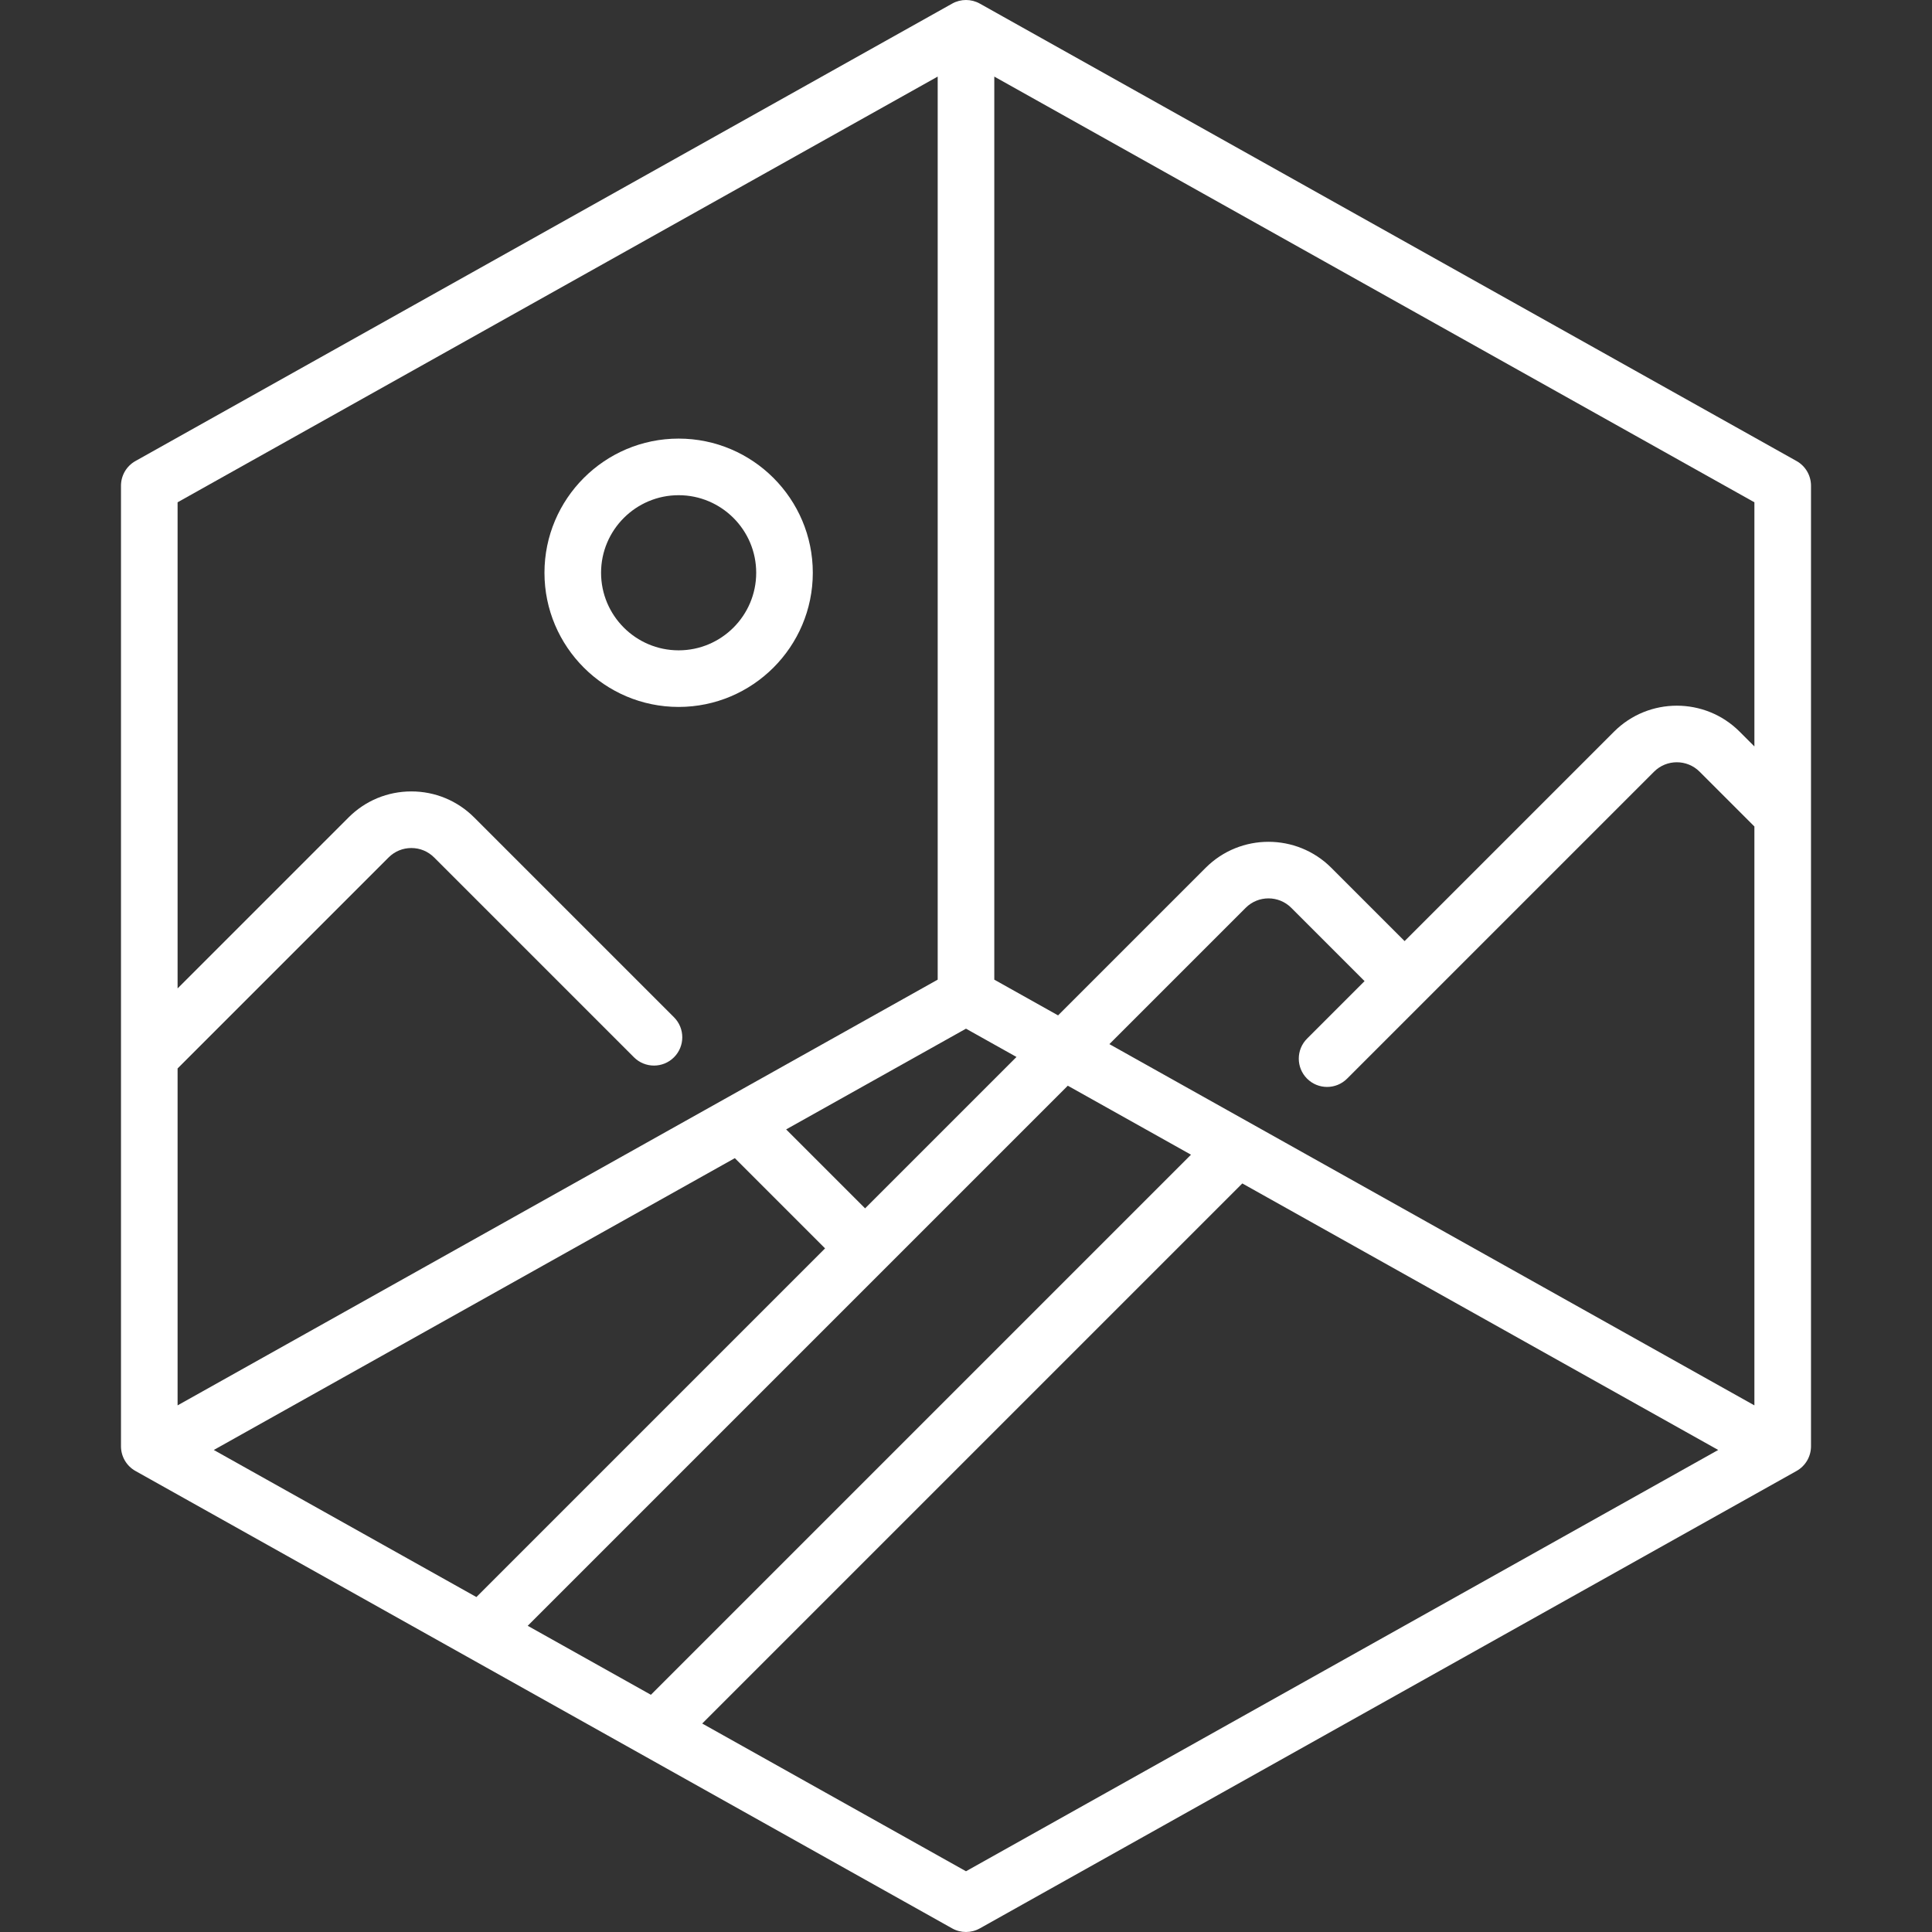 <svg width="512" height="512" viewBox="0 0 512 512" fill="none" xmlns="http://www.w3.org/2000/svg">
<rect x="0" y="0" width="512" height="512" fill="#333333" stroke="none"/>
<g clip-path="url(#clip0_127_69)">
<path d="M179.845 116.233C160.239 116.233 144.289 132.184 144.289 151.79C144.289 171.396 160.239 187.346 179.845 187.346C199.451 187.346 215.402 171.396 215.402 151.79C215.402 132.184 199.451 116.233 179.845 116.233ZM179.845 172.346C168.511 172.346 159.289 163.124 159.289 151.79C159.289 140.455 168.511 131.233 179.845 131.233C191.18 131.233 200.402 140.455 200.402 151.79C200.402 163.124 191.18 172.346 179.845 172.346Z" fill="white"/>
<path d="M476.1 122.175L259.663 0.956C257.386 -0.319 254.61 -0.319 252.333 0.956L35.898 122.175C33.529 123.501 32.062 126.004 32.062 128.718V383.279C32.062 385.993 33.529 388.496 35.898 389.822L252.333 511.042C253.472 511.68 254.735 511.998 255.998 511.998C257.261 511.998 258.524 511.68 259.663 511.042L476.1 389.822C478.468 388.496 479.935 385.993 479.935 383.279V128.719C479.935 126.004 478.468 123.501 476.1 122.175ZM255.998 272.611L269.381 280.106L229.257 320.229L208.335 299.306L255.998 272.611ZM178.615 269.587L125.656 216.628C121.211 212.183 115.302 209.735 109.016 209.735C102.73 209.735 96.82 212.183 92.376 216.628L47.062 261.942V133.114L248.498 20.296V259.619L47.062 372.438V283.154L102.984 227.234C104.595 225.622 106.736 224.735 109.016 224.735C111.295 224.735 113.437 225.623 115.049 227.234L168.008 280.193C170.937 283.122 175.687 283.122 178.615 280.193C181.544 277.264 181.544 272.515 178.615 269.587ZM56.657 384.257L194.738 306.922L218.651 330.836L126.253 423.235L56.657 384.257ZM139.85 430.851L282.979 287.722L315.626 306.007L172.497 449.136L139.85 430.851ZM255.998 495.902L186.094 456.751L329.224 313.622L455.342 384.257L255.998 495.902ZM464.933 372.438L293.999 276.702L330.126 240.575C333.453 237.249 338.866 237.248 342.193 240.575L361.625 260.008L346.387 275.246C343.458 278.175 343.458 282.924 346.387 285.852C347.851 287.316 349.771 288.049 351.69 288.049C353.609 288.049 355.529 287.317 356.993 285.852L438.342 204.502C441.669 201.175 447.083 201.175 450.409 204.502L464.933 219.026V372.438ZM464.935 197.813L461.017 193.895C451.843 184.721 436.914 184.72 427.738 193.895L372.232 249.401L352.799 229.968C343.623 220.794 328.695 220.795 319.52 229.968L280.402 269.086L263.498 259.619V20.296L464.935 133.114V197.813Z" fill="white"/>
</g>
<defs>
<clipPath id="clip0_127_69">
<rect width="511.998" height="511.998" fill="white"/>
</clipPath>
</defs>
</svg>
